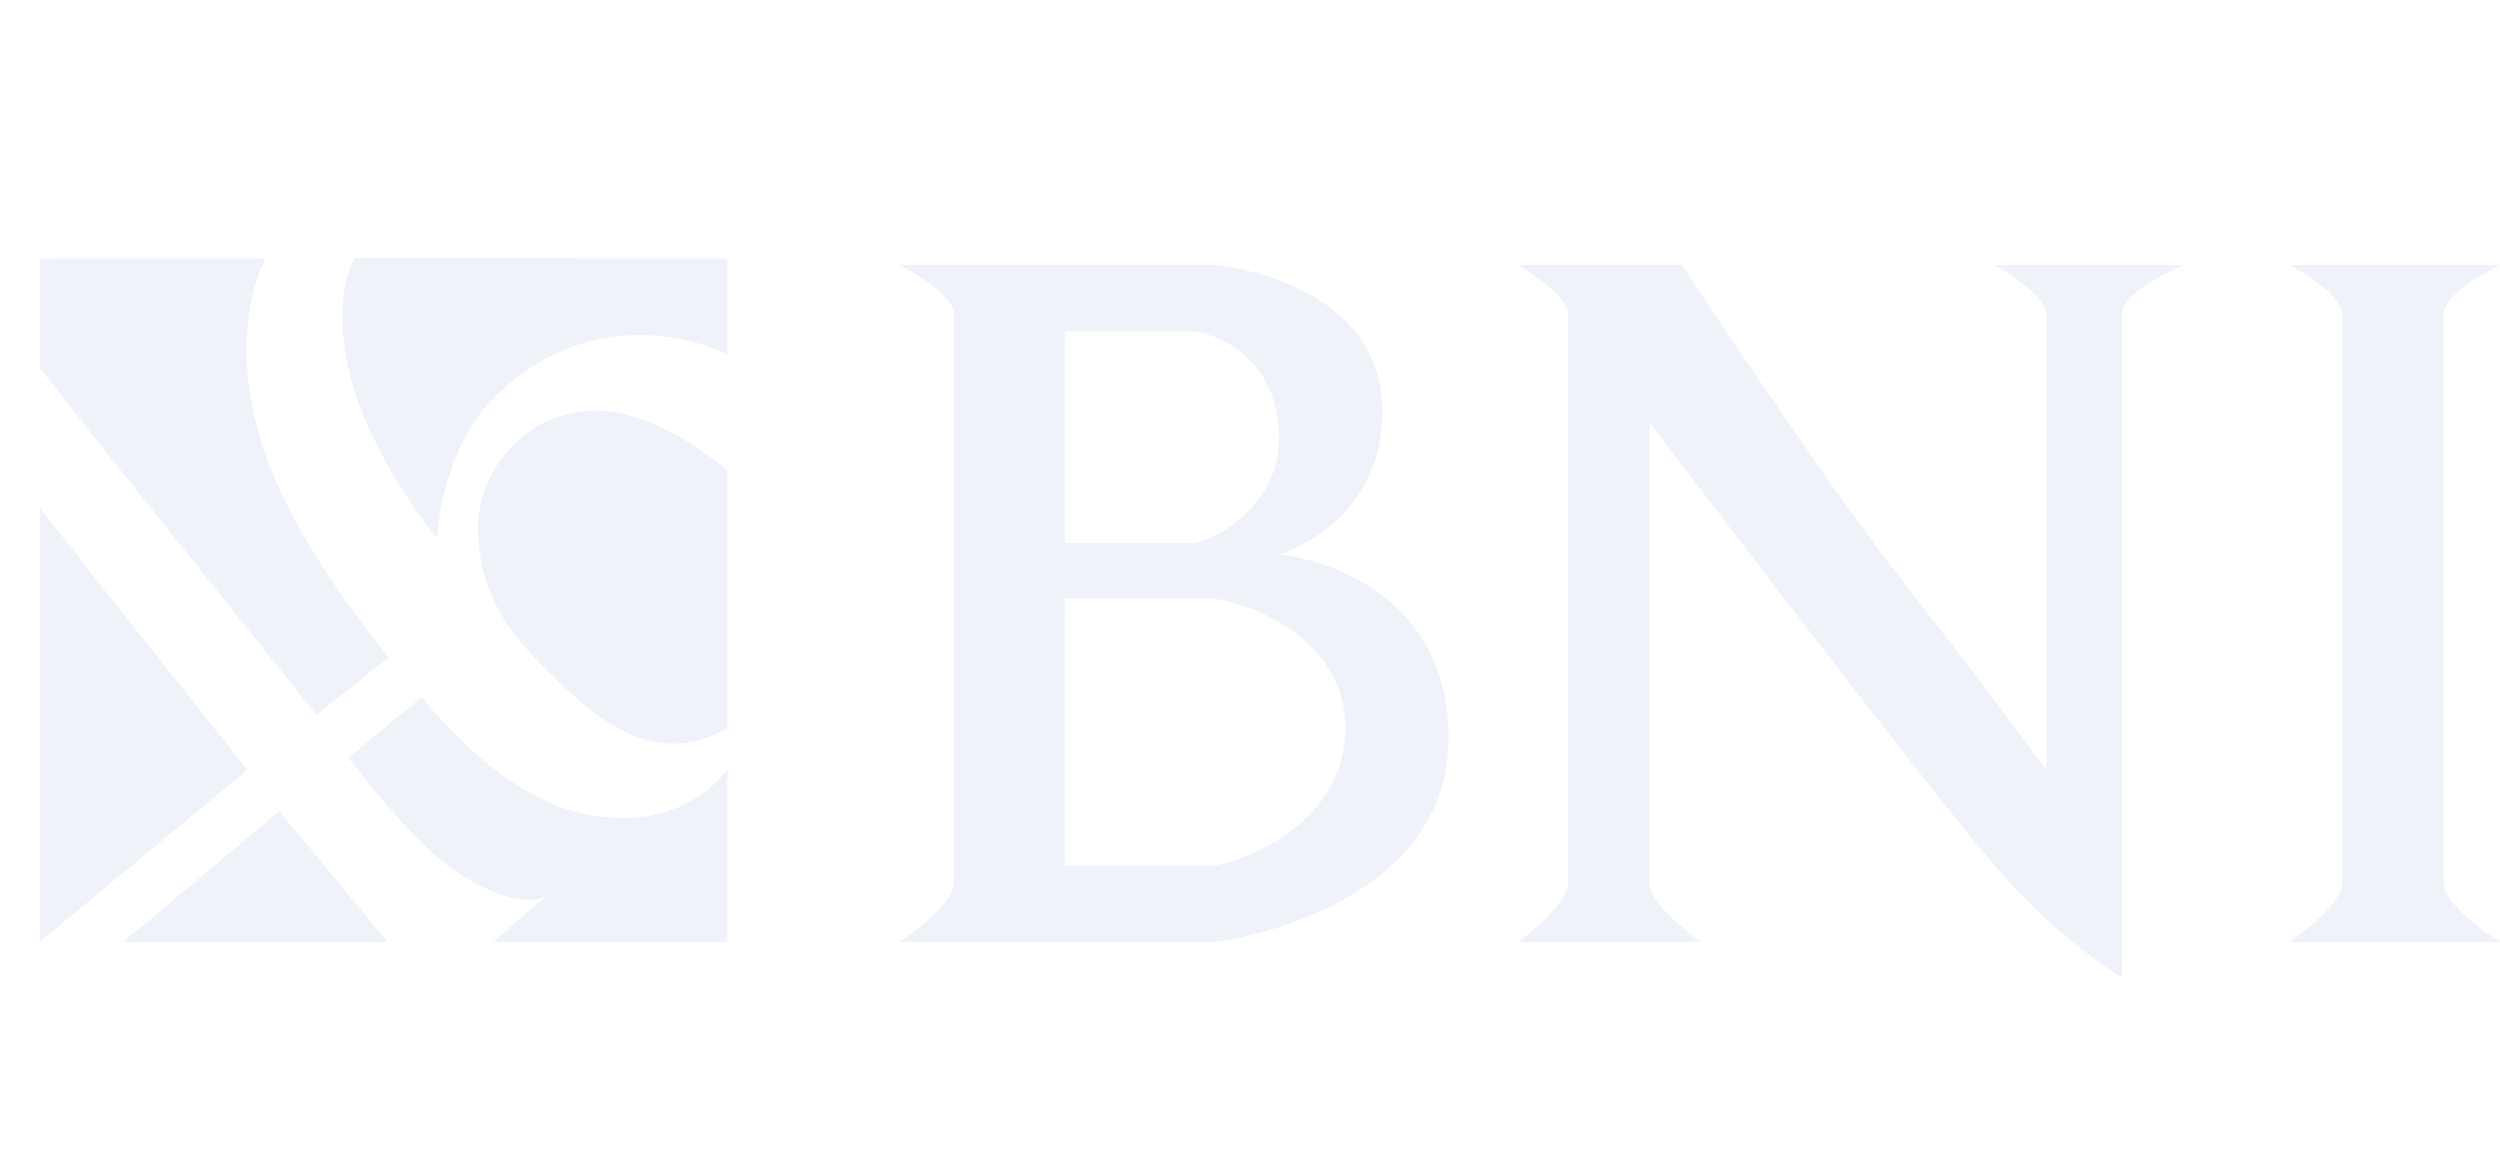 <?xml version="1.0" encoding="utf-8"?><svg width="126" height="58" viewBox="0 0 126 58" fill="none" xmlns="http://www.w3.org/2000/svg"><g opacity=".2" fill-rule="evenodd" clip-rule="evenodd" fill="#B0BCE2"><path d="M2 25.61l10.46 13.195L2 47.474V25.609zm4.21 21.864l7.872-6.585 5.44 6.585H6.21zM2 18.548l2.73 3.453 11.224 14.026 3.637-2.896s-3.02-3.555-5.047-7.522c-3.963-7.756-1.157-12.584-1.157-12.584H2v5.523zm15.555 19.644l3.704-3.06s3.538 4.657 7.64 5.757c5.376 1.44 7.756-2.084 7.756-2.084v8.668H24.848l2.662-2.301s-1.389.925-4.786-1.428c-2.005-1.388-5.169-5.552-5.169-5.552zM17.896 13s-1.182 1.61-.34 5.548c.898 4.21 4.474 8.666 4.465 8.566 0 0 .23-4.424 2.827-7.02 5.534-5.535 11.806-2.24 11.806-2.24v-4.829L17.896 13z"/><path d="M36.654 23.688s-3.5-2.998-6.542-2.998c-3.893 0-6.017 3.36-6.017 5.798 0 3.55 1.704 5.523 3.415 7.234 2.458 2.458 5.448 5.11 9.144 2.975v-13.01zM76.51 13.36h8.26s7.315 11.078 10.91 15.655a526.732 526.732 0 017.466 9.79V15.84c0-.991-2.604-2.48-2.604-2.48h9.524s-3.125 1.283-3.125 2.48v33.407s-2.998-1.663-6.399-5.614c-3.82-4.44-17.41-22.361-17.41-22.361v23.213c0 1.189 2.605 2.987 2.605 2.987H76.51s2.53-1.813 2.53-2.987V15.841c0-1.054-2.53-2.48-2.53-2.48zm38.891 0H126s-2.846 1.349-2.846 2.481v28.645c0 1.238 2.846 2.987 2.846 2.987h-10.599s2.65-1.79 2.65-2.987V15.841c0-1.089-2.65-2.48-2.65-2.48zm-70.073 0s2.748 1.37 2.748 2.481v28.645c0 1.218-2.748 2.987-2.748 2.987H61.03c.982 0 11.974-1.797 11.974-10.272 0-8.474-8.539-9.267-8.539-9.267s5.202-1.446 5.202-7.244c0-6.25-7.655-7.33-8.637-7.33H45.328zm8.342 14.012V16.707h6.379c.981 0 4.416 1.146 4.416 5.398 0 3.504-3.435 5.267-4.416 5.267h-6.38zm0 2.797h7.36c.982 0 6.772 1.504 6.772 6.528 0 5.122-5.79 6.937-6.772 6.937h-7.36V30.169z"/></g></svg>